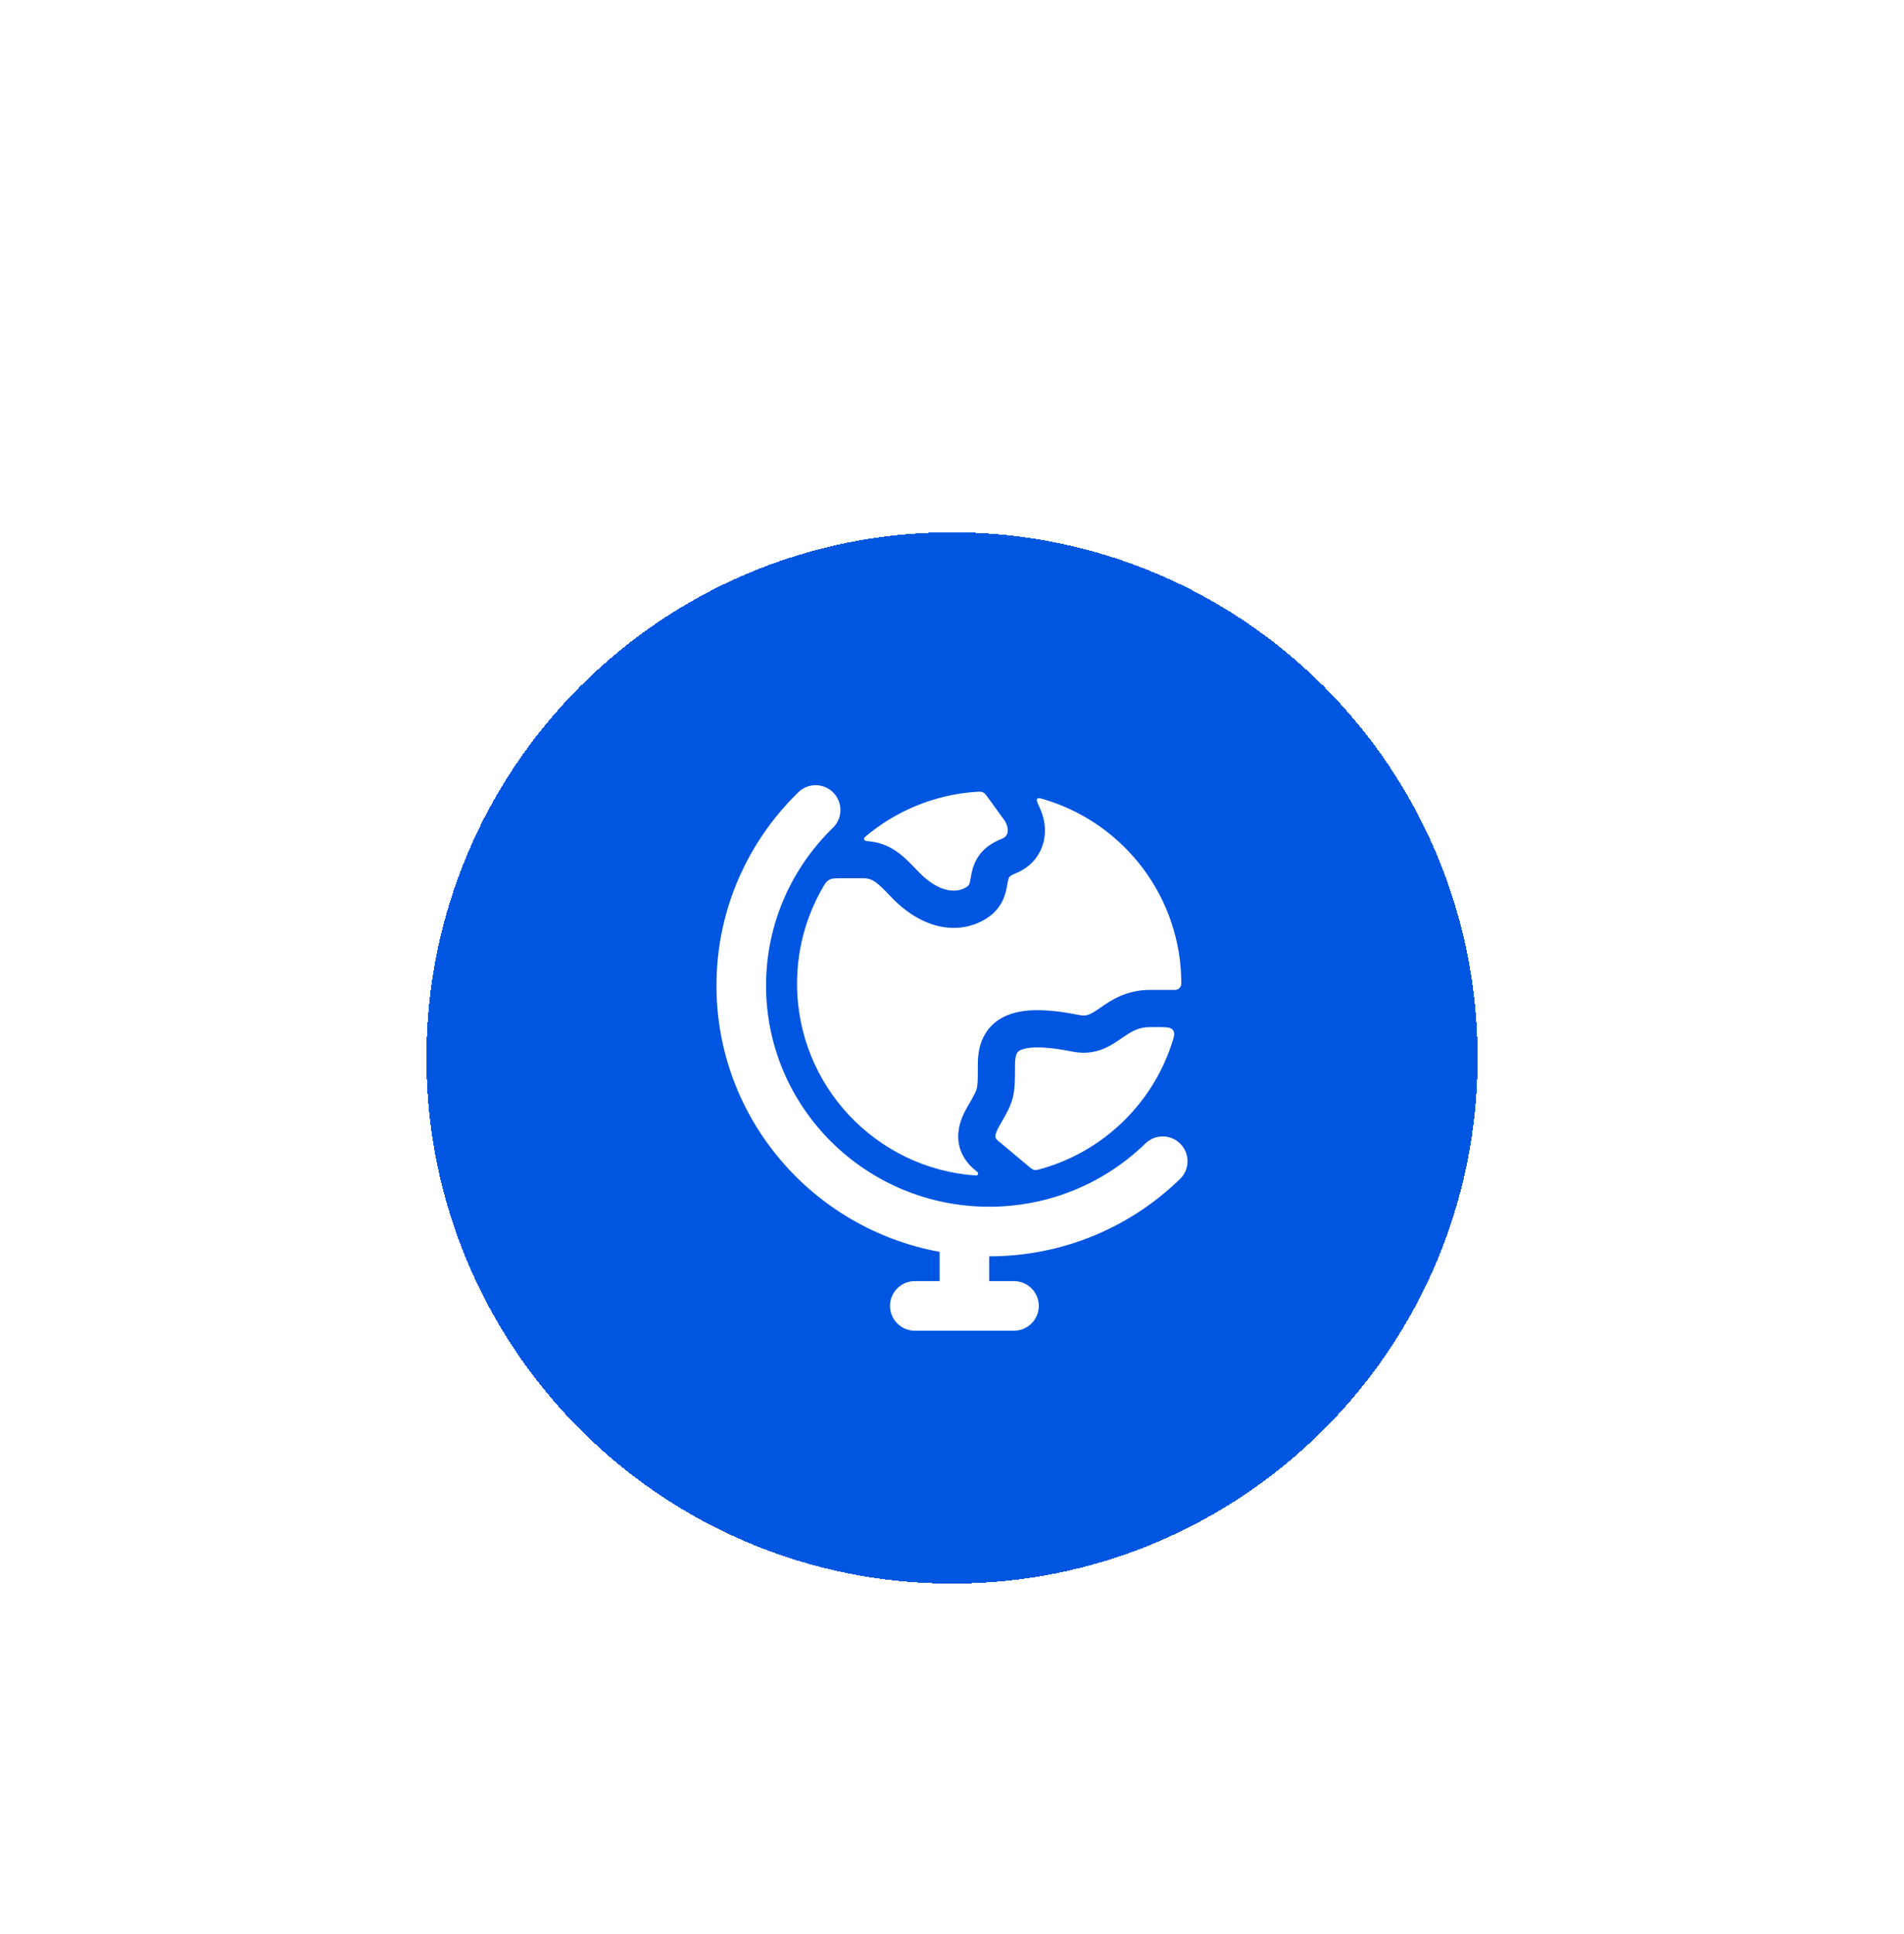 <svg width="64" height="65" viewBox="0 0 64 65" fill="none" xmlns="http://www.w3.org/2000/svg">
<rect width="64" height="64" rx="32" fill="white" fill-opacity="0.2"/>
<g filter="url(#filter0_d_818_18396)">
<path d="M13.333 32C13.333 21.691 21.691 13.333 32 13.333C42.309 13.333 50.667 21.691 50.667 32C50.667 42.309 42.309 50.667 32 50.667C21.691 50.667 13.333 42.309 13.333 32Z" fill="#0056E0" shape-rendering="crispEdges"/>
<path d="M13.333 32C13.333 21.691 21.691 13.333 32 13.333C42.309 13.333 50.667 21.691 50.667 32C50.667 42.309 42.309 50.667 32 50.667C21.691 50.667 13.333 42.309 13.333 32Z" stroke="white" stroke-width="2" shape-rendering="crispEdges"/>
<path d="M33.768 24.021L33.215 23.259C33.138 23.153 33.1 23.1 33.041 23.072C32.983 23.045 32.92 23.049 32.796 23.058C31.38 23.156 30.089 23.712 29.07 24.578C29.017 24.623 29.049 24.707 29.12 24.711C29.937 24.759 30.372 25.213 30.849 25.717C31.585 26.495 32.164 26.431 32.435 26.287C32.546 26.229 32.566 26.187 32.573 26.173L32.574 26.172C32.596 26.127 32.605 26.079 32.638 25.898C32.666 25.747 32.714 25.487 32.88 25.236C33.055 24.971 33.317 24.777 33.663 24.64C33.807 24.583 33.851 24.503 33.867 24.428C33.887 24.334 33.871 24.184 33.768 24.021Z" fill="white"/>
<path d="M34.951 23.596C34.869 23.419 34.829 23.331 34.864 23.29C34.9 23.249 34.985 23.276 35.156 23.328C37.792 24.142 39.708 26.599 39.708 29.504C39.708 29.62 39.613 29.713 39.496 29.713H38.667C37.855 29.713 37.353 30.059 37.007 30.297L36.979 30.317C36.645 30.547 36.528 30.606 36.289 30.559C35.235 30.348 34.39 30.317 33.786 30.597C33.458 30.749 33.211 30.987 33.058 31.296C32.912 31.59 32.868 31.911 32.868 32.215C32.868 32.746 32.864 32.902 32.832 33.027C32.804 33.139 32.752 33.24 32.519 33.64C32.358 33.917 32.191 34.287 32.21 34.701C32.23 35.153 32.462 35.536 32.853 35.831C32.904 35.874 32.872 35.956 32.805 35.951C29.446 35.722 26.792 32.923 26.792 29.504C26.792 28.357 27.091 27.279 27.615 26.345C27.716 26.165 27.767 26.075 27.864 26.018C27.962 25.96 28.074 25.96 28.298 25.96H29.063C29.325 25.979 29.459 26.067 29.941 26.576C30.954 27.647 32.124 27.866 33.019 27.393C33.343 27.222 33.56 26.997 33.694 26.727C33.8 26.513 33.839 26.288 33.861 26.161L33.868 26.122C33.894 25.978 33.91 25.945 33.922 25.927C33.926 25.92 33.96 25.868 34.123 25.803C34.648 25.595 34.985 25.181 35.09 24.688C35.17 24.311 35.106 23.936 34.951 23.596Z" fill="white"/>
<path d="M34.559 35.629C34.654 35.709 34.702 35.749 34.763 35.763C34.823 35.776 34.88 35.76 34.995 35.727C37.052 35.151 38.694 33.581 39.372 31.568C39.461 31.304 39.505 31.172 39.431 31.067C39.356 30.963 39.209 30.963 38.914 30.963H38.667C38.25 30.963 38.022 31.117 37.688 31.347L37.676 31.355C37.33 31.593 36.825 31.941 36.044 31.785C35.015 31.579 34.523 31.634 34.311 31.732C34.232 31.768 34.2 31.807 34.178 31.852C34.148 31.912 34.118 32.022 34.118 32.215L34.118 32.288C34.118 32.714 34.118 33.035 34.045 33.329C33.969 33.635 33.818 33.894 33.632 34.214L33.6 34.269C33.479 34.477 33.456 34.592 33.459 34.645C33.459 34.664 33.463 34.679 33.475 34.7C33.49 34.725 33.526 34.774 33.613 34.838C33.623 34.846 33.633 34.853 33.642 34.861L34.559 35.629Z" fill="white"/>
<path fill-rule="evenodd" clip-rule="evenodd" d="M28.014 23.086C28.335 23.416 28.328 23.943 27.998 24.264C26.609 25.614 25.75 27.492 25.75 29.569C25.75 33.666 29.101 37 33.25 37C35.297 37 37.149 36.189 38.502 34.873C38.833 34.553 39.36 34.56 39.681 34.89C40.002 35.22 39.994 35.748 39.664 36.068C38.011 37.676 35.746 38.667 33.25 38.667V39.5H34.083C34.544 39.5 34.917 39.873 34.917 40.333C34.917 40.794 34.544 41.167 34.083 41.167H30.75C30.29 41.167 29.917 40.794 29.917 40.333C29.917 39.873 30.29 39.5 30.75 39.5H31.583V38.517C27.321 37.739 24.083 34.034 24.083 29.569C24.083 27.022 25.139 24.719 26.836 23.069C27.166 22.748 27.693 22.756 28.014 23.086Z" fill="white"/>
</g>
<defs>
<filter id="filter0_d_818_18396" x="3.444" y="7" width="57.111" height="57.111" filterUnits="userSpaceOnUse" color-interpolation-filters="sRGB">
<feFlood flood-opacity="0" result="BackgroundImageFix"/>
<feColorMatrix in="SourceAlpha" type="matrix" values="0 0 0 0 0 0 0 0 0 0 0 0 0 0 0 0 0 0 127 0" result="hardAlpha"/>
<feOffset dy="3.556"/>
<feGaussianBlur stdDeviation="4.444"/>
<feComposite in2="hardAlpha" operator="out"/>
<feColorMatrix type="matrix" values="0 0 0 0 0.298 0 0 0 0 0.298 0 0 0 0 0.298 0 0 0 0.2 0"/>
<feBlend mode="normal" in2="BackgroundImageFix" result="effect1_dropShadow_818_18396"/>
<feBlend mode="normal" in="SourceGraphic" in2="effect1_dropShadow_818_18396" result="shape"/>
</filter>
</defs>
</svg>
